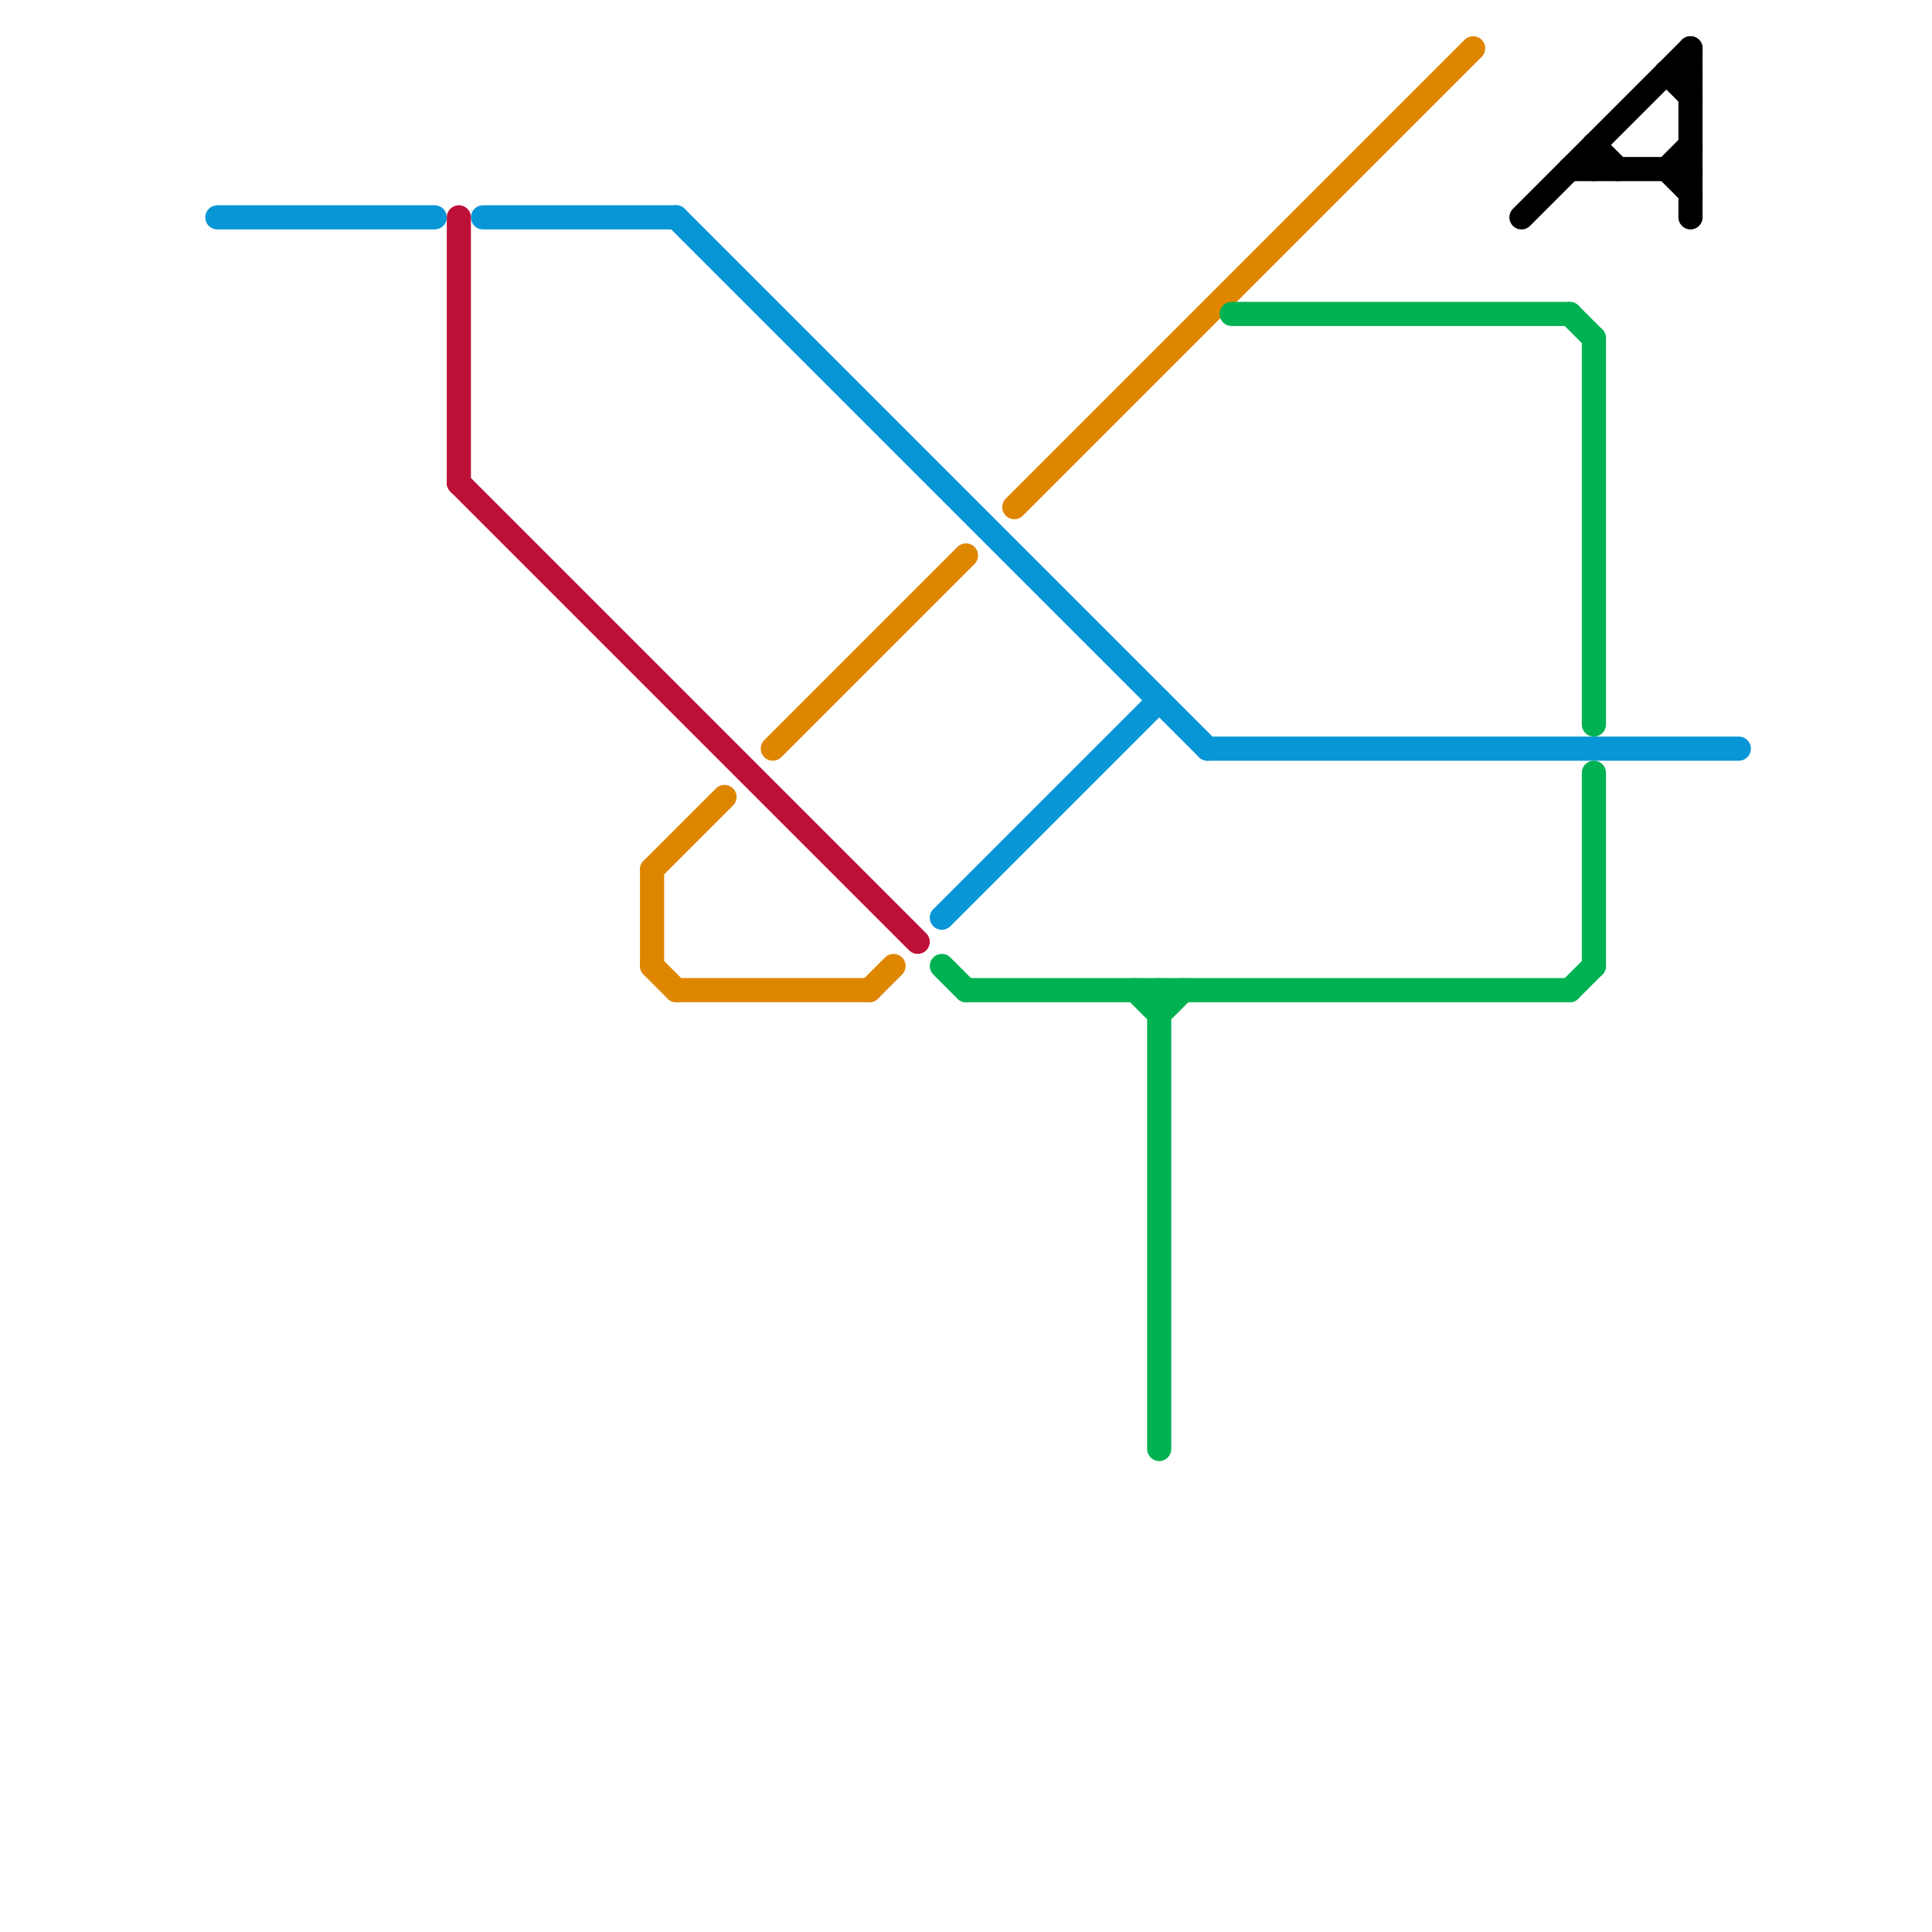 
<svg version="1.1" xmlns="http://www.w3.org/2000/svg" viewBox="0 0 80 80">
<style>text { font: 1px Helvetica; font-weight: 600; white-space: pre; dominant-baseline: central; } line { stroke-width: 1; fill: none; stroke-linecap: round; stroke-linejoin: round; } .c0 { stroke: #0896d7 } .c1 { stroke: #bd1038 } .c2 { stroke: #df8600 } .c3 { stroke: #00b251 } .c4 { stroke: #000000 }</style><defs><g id="wm-xf"><circle r="1.2" fill="#000"/><circle r="0.9" fill="#fff"/><circle r="0.6" fill="#000"/><circle r="0.3" fill="#fff"/></g><g id="wm"><circle r="0.6" fill="#000"/><circle r="0.3" fill="#fff"/></g></defs><line class="c0" x1="28" y1="9" x2="50" y2="31"/><line class="c0" x1="9" y1="9" x2="18" y2="9"/><line class="c0" x1="20" y1="9" x2="28" y2="9"/><line class="c0" x1="39" y1="38" x2="48" y2="29"/><line class="c0" x1="50" y1="31" x2="72" y2="31"/><line class="c1" x1="19" y1="9" x2="19" y2="20"/><line class="c1" x1="19" y1="20" x2="38" y2="39"/><line class="c2" x1="27" y1="36" x2="30" y2="33"/><line class="c2" x1="36" y1="41" x2="37" y2="40"/><line class="c2" x1="27" y1="40" x2="28" y2="41"/><line class="c2" x1="32" y1="31" x2="40" y2="23"/><line class="c2" x1="28" y1="41" x2="36" y2="41"/><line class="c2" x1="27" y1="36" x2="27" y2="40"/><line class="c2" x1="42" y1="21" x2="61" y2="2"/><line class="c3" x1="66" y1="14" x2="66" y2="30"/><line class="c3" x1="48" y1="41" x2="48" y2="60"/><line class="c3" x1="65" y1="13" x2="66" y2="14"/><line class="c3" x1="47" y1="41" x2="48" y2="42"/><line class="c3" x1="40" y1="41" x2="65" y2="41"/><line class="c3" x1="65" y1="41" x2="66" y2="40"/><line class="c3" x1="48" y1="42" x2="49" y2="41"/><line class="c3" x1="51" y1="13" x2="65" y2="13"/><line class="c3" x1="39" y1="40" x2="40" y2="41"/><line class="c3" x1="66" y1="32" x2="66" y2="40"/><line class="c4" x1="69" y1="3" x2="70" y2="4"/><line class="c4" x1="63" y1="9" x2="70" y2="2"/><line class="c4" x1="70" y1="2" x2="70" y2="9"/><line class="c4" x1="69" y1="3" x2="70" y2="3"/><line class="c4" x1="65" y1="7" x2="70" y2="7"/><line class="c4" x1="69" y1="7" x2="70" y2="8"/><line class="c4" x1="66" y1="6" x2="66" y2="7"/><line class="c4" x1="69" y1="7" x2="70" y2="6"/><line class="c4" x1="66" y1="6" x2="67" y2="7"/>
</svg>
